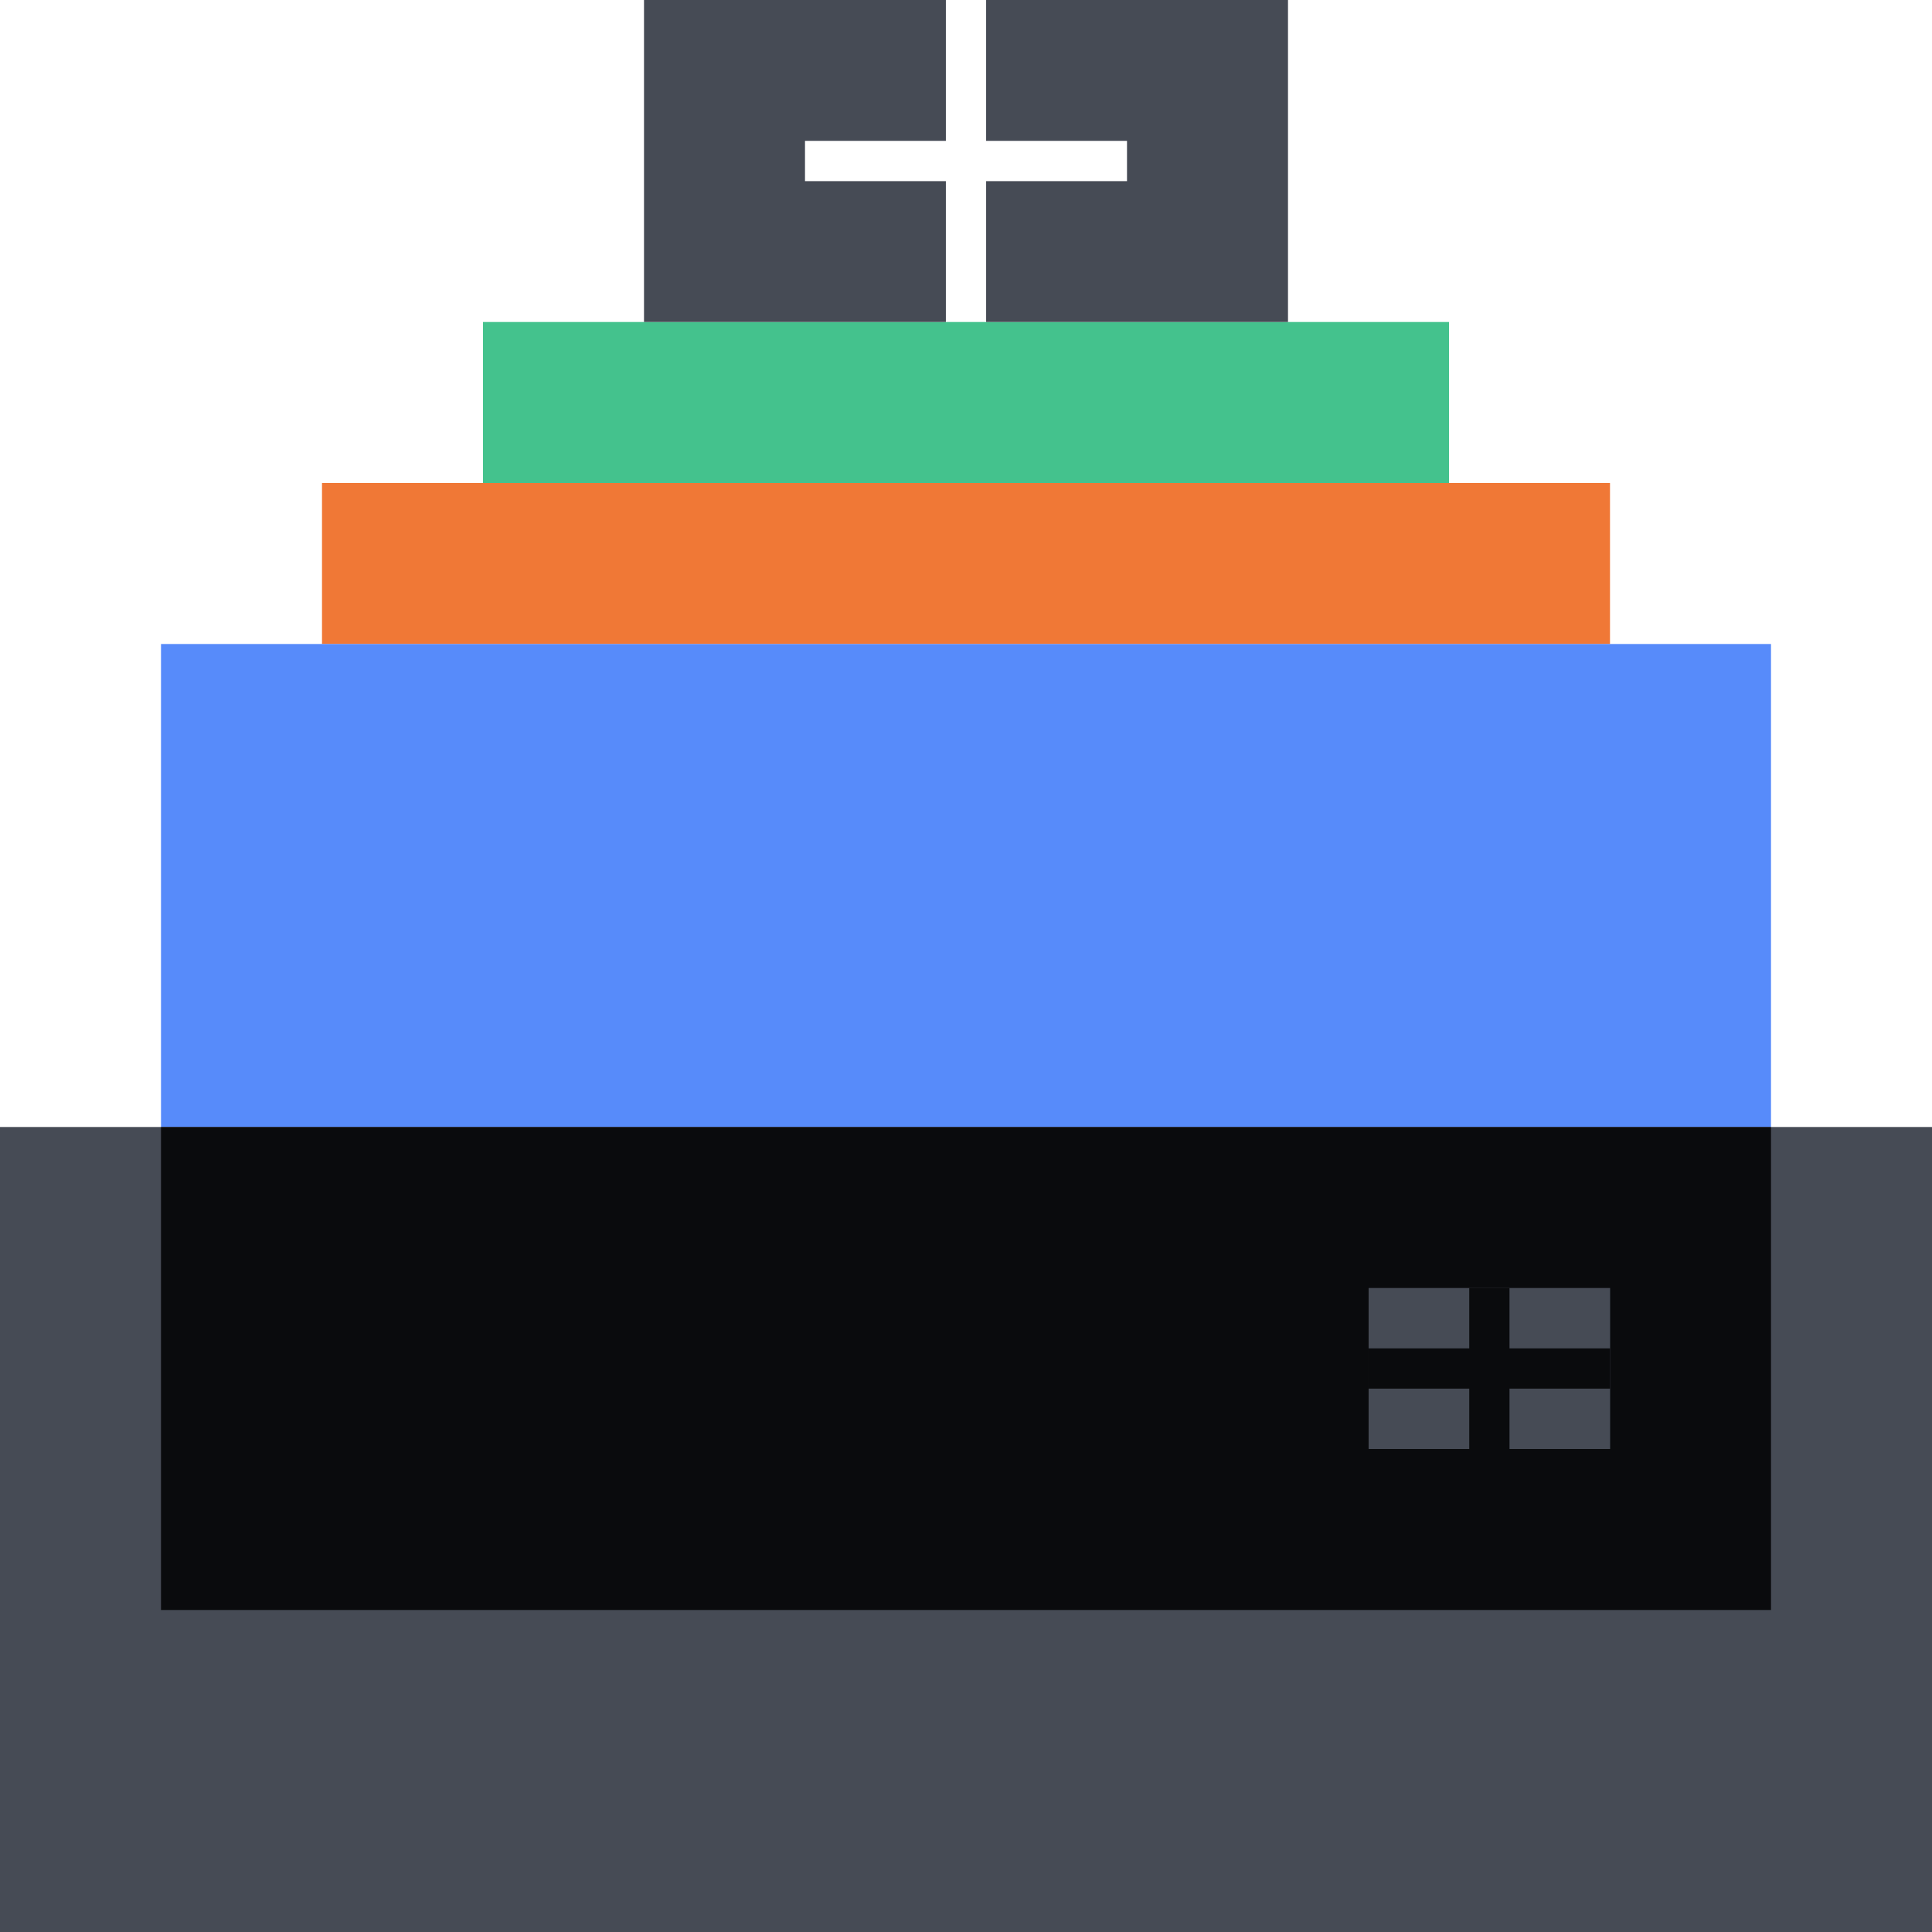<svg xmlns="http://www.w3.org/2000/svg" fill="none" viewBox="0 0 96 96"><g clip-path="url(#a)"><path fill="#464B55" d="M0 56h96v40H0z"/><path fill="#44C28D" d="M72 16v8H24v-8z"/><path fill="#F07836" d="M80 24v8H16v-8z"/><path fill="#578BFA" d="M88 32v24H8V32z"/><path fill="#0A0B0D" d="M8 56h80v24H8z"/><path fill="#464B55" d="M80.006 64v8h-12v-8z"/><path fill="#0A0B0D" fill-rule="evenodd" d="M80.006 69h-12v-2h12z" clip-rule="evenodd"/><path fill="#0A0B0D" fill-rule="evenodd" d="M73.006 72v-8h2v8z" clip-rule="evenodd"/><path fill="#464B55" d="M64 0v16H49V9h7V7h-7V0zM47 0H32v16h15V9h-7V7h7z"/></g><defs><clipPath id="a"><path fill="#FFFFFF" d="M0 0h96v96H0z"/></clipPath></defs></svg>